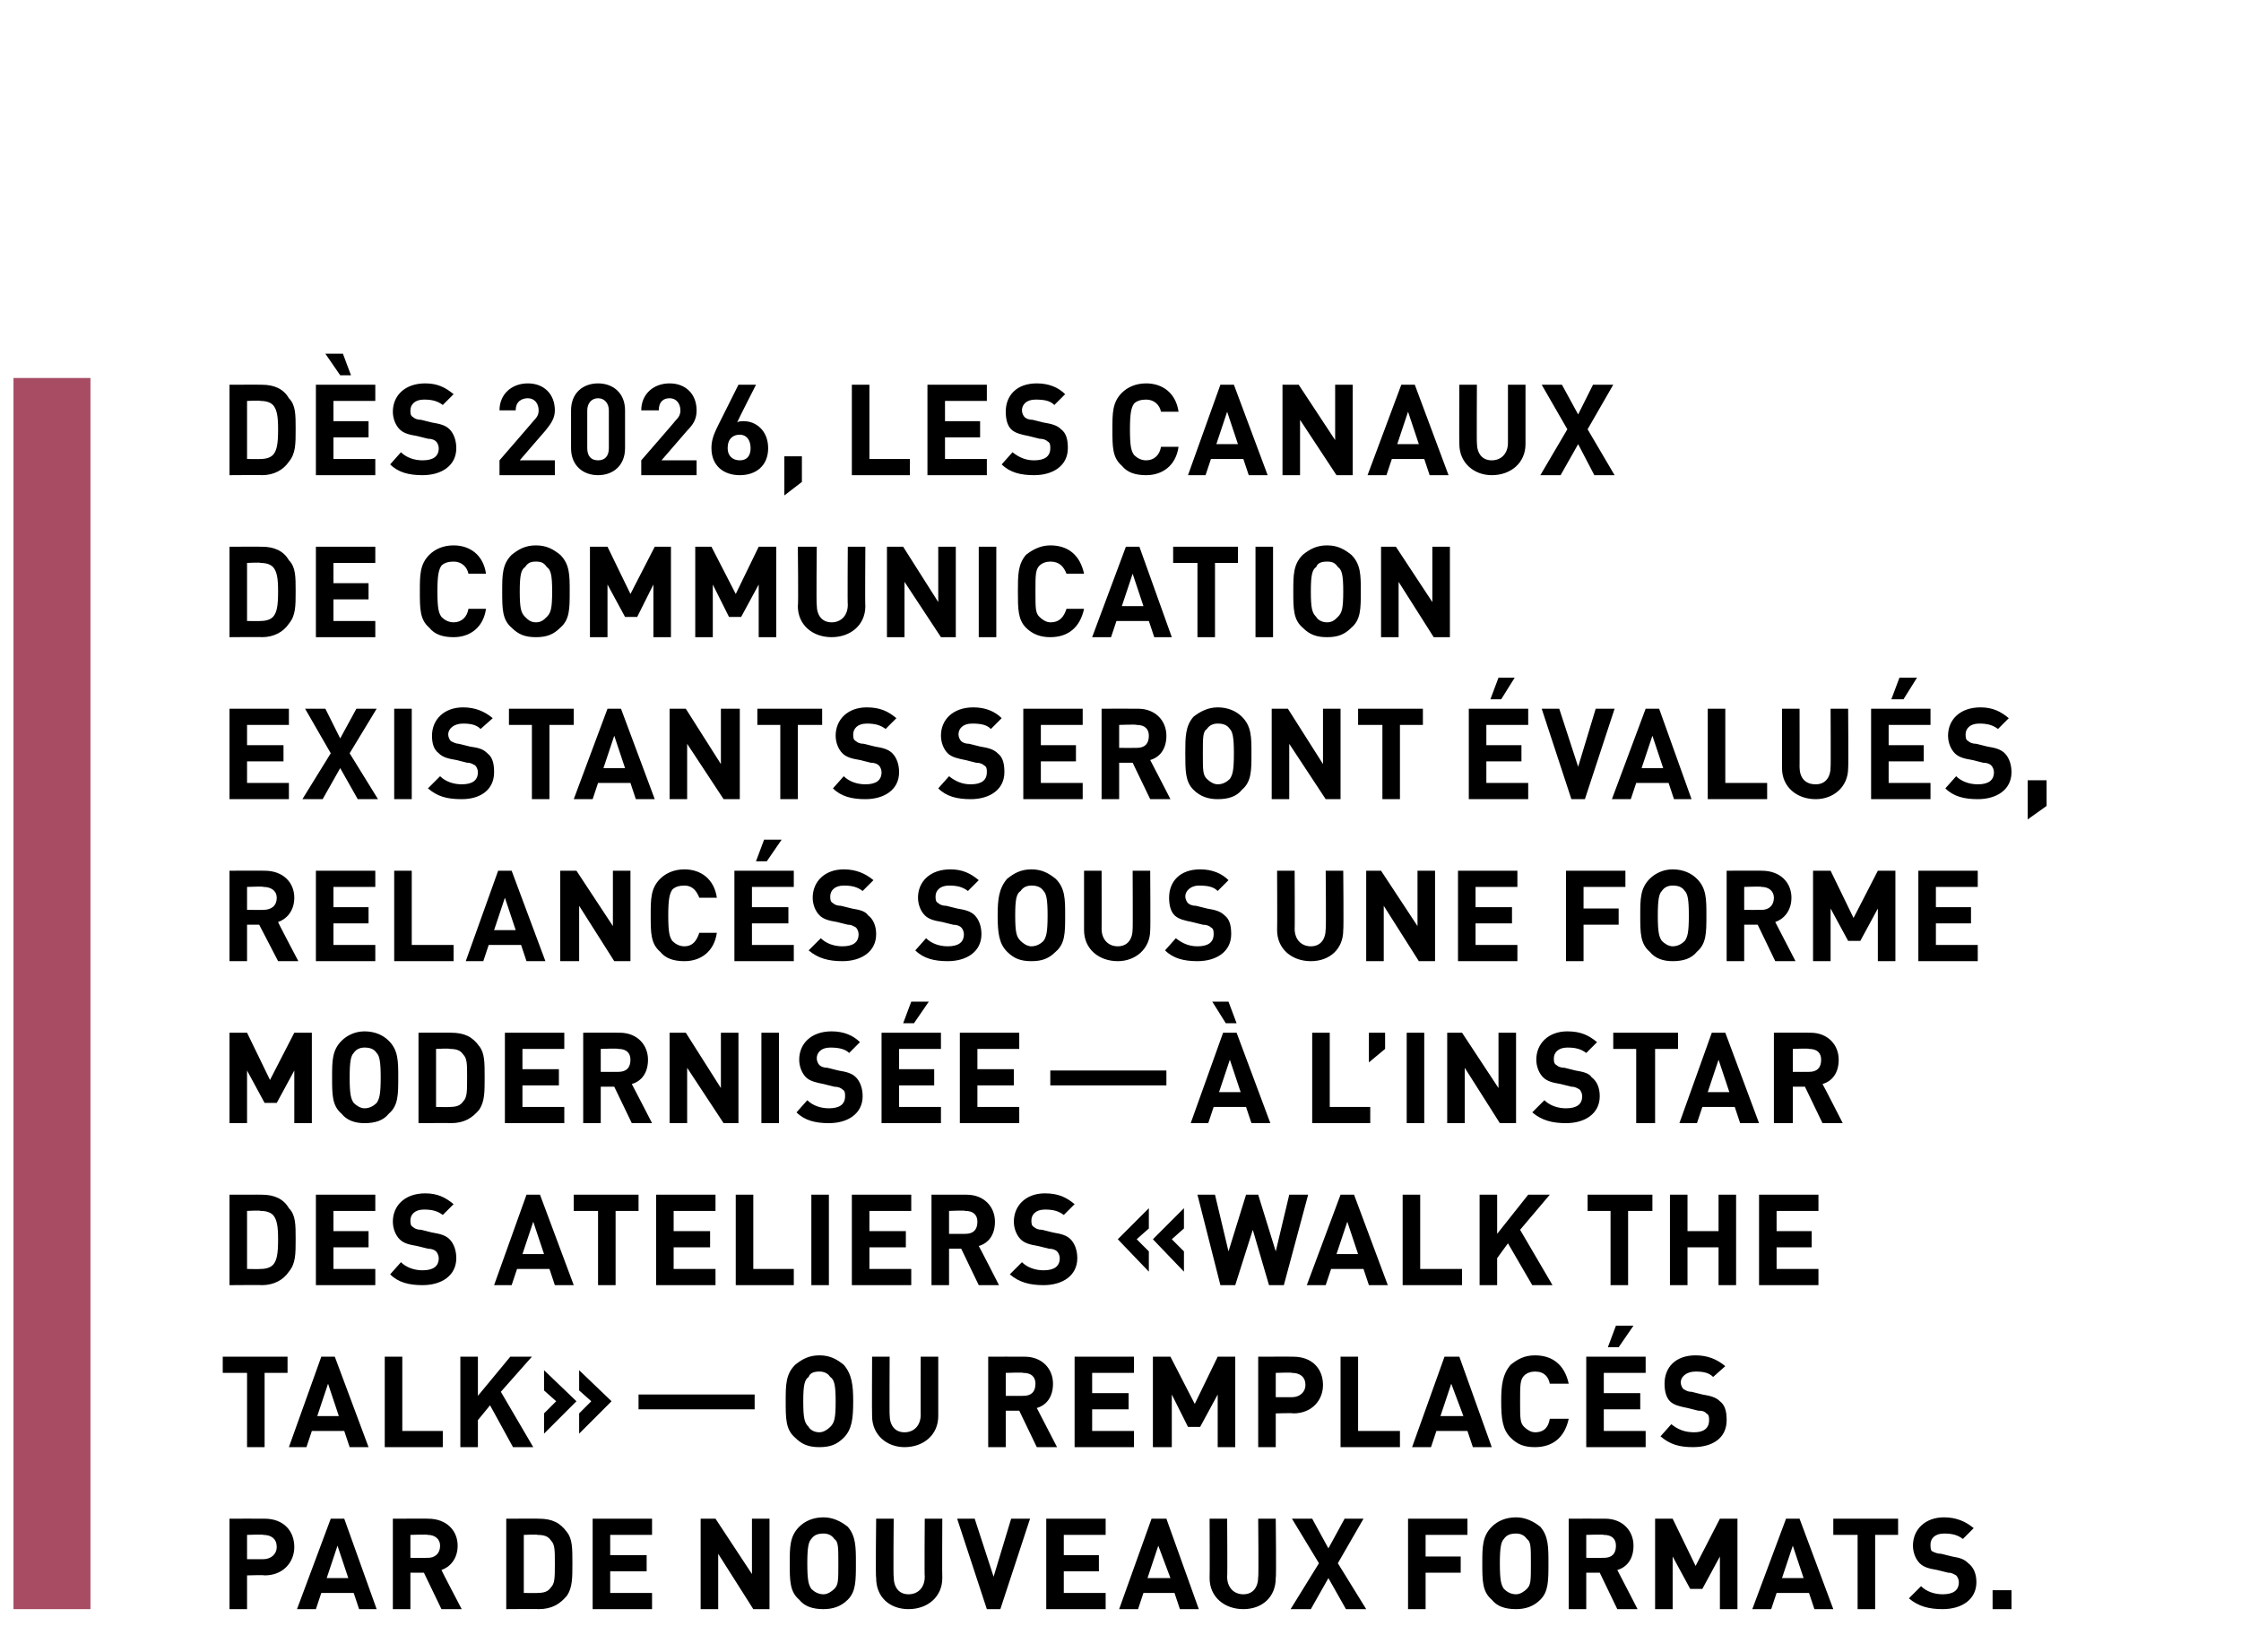 <?xml version="1.0" standalone="no"?>
<!DOCTYPE svg PUBLIC "-//W3C//DTD SVG 1.1//EN" "http://www.w3.org/Graphics/SVG/1.1/DTD/svg11.dtd">
<svg xmlns="http://www.w3.org/2000/svg" version="1.1" width="166px" height="122.4px" viewBox="-2 -28 166 122.4" style="left:-2px;top:-28px">
  <desc>,,D S 2026, LES CANAUX DE COMMUNICATION EXISTANTS SERONT VALU S, RELANC S SOUS UNE FORME MODERNIS E — L’INSTAR DES...</desc>
  <defs/>
  <g class="svg-tables">
    <g class="svg-table-background">
      <rect x="-1" y="0" width="5.7" height="91.2" class="svg-cell-fill" style="fill:#a74c63;"/>
    </g>
  </g>
  <g id="Polygon10703">
    <path d="M 17.6 84.5 C 19 84.5 19.8 85.4 19.8 86.6 C 19.8 87.7 19 88.7 17.6 88.7 C 17.59 88.66 16.3 88.7 16.3 88.7 L 16.3 91.2 L 15 91.2 L 15 84.5 C 15 84.5 17.59 84.49 17.6 84.5 Z M 16.3 85.7 L 16.3 87.5 C 16.3 87.5 17.53 87.5 17.5 87.5 C 18.1 87.5 18.5 87.1 18.5 86.6 C 18.5 86 18.1 85.7 17.5 85.7 C 17.53 85.65 16.3 85.7 16.3 85.7 Z M 25.9 91.2 L 24.6 91.2 L 24.2 90 L 21.8 90 L 21.4 91.2 L 20 91.2 L 22.5 84.5 L 23.5 84.5 L 25.9 91.2 Z M 22.2 88.9 L 23.8 88.9 L 23 86.5 L 22.2 88.9 Z M 29.7 84.5 C 31.1 84.5 31.9 85.4 31.9 86.5 C 31.9 87.5 31.3 88.1 30.7 88.3 C 30.68 88.3 32.2 91.2 32.2 91.2 L 30.7 91.2 L 29.4 88.5 L 28.4 88.5 L 28.4 91.2 L 27.1 91.2 L 27.1 84.5 C 27.1 84.5 29.73 84.49 29.7 84.5 Z M 28.4 85.7 L 28.4 87.4 C 28.4 87.4 29.65 87.41 29.7 87.4 C 30.2 87.4 30.6 87.1 30.6 86.5 C 30.6 86 30.2 85.7 29.7 85.7 C 29.65 85.65 28.4 85.7 28.4 85.7 Z M 37.9 84.5 C 38.9 84.5 39.5 84.8 40 85.5 C 40.4 86 40.4 86.7 40.4 87.8 C 40.4 88.9 40.4 89.6 40 90.2 C 39.5 90.8 38.9 91.2 37.9 91.2 C 37.94 91.18 35.5 91.2 35.5 91.2 L 35.5 84.5 C 35.5 84.5 37.94 84.49 37.9 84.5 Z M 36.8 85.7 L 36.8 90 C 36.8 90 37.83 90.02 37.8 90 C 38.3 90 38.6 89.9 38.8 89.6 C 39.1 89.3 39.1 88.9 39.1 87.8 C 39.1 86.8 39.1 86.4 38.8 86.1 C 38.6 85.8 38.3 85.7 37.8 85.7 C 37.83 85.65 36.8 85.7 36.8 85.7 Z M 46.3 85.7 L 43.2 85.7 L 43.2 87.2 L 45.9 87.2 L 45.9 88.4 L 43.2 88.4 L 43.2 90 L 46.3 90 L 46.3 91.2 L 41.9 91.2 L 41.9 84.5 L 46.3 84.5 L 46.3 85.7 Z M 55 91.2 L 53.8 91.2 L 51.2 87.1 L 51.2 91.2 L 49.9 91.2 L 49.9 84.5 L 51 84.5 L 53.7 88.6 L 53.7 84.5 L 55 84.5 L 55 91.2 Z M 60.8 85.1 C 61.4 85.8 61.4 86.6 61.4 87.8 C 61.4 89.1 61.4 89.9 60.8 90.5 C 60.3 91 59.7 91.2 59 91.2 C 58.2 91.2 57.6 91 57.2 90.5 C 56.5 89.9 56.5 89.1 56.5 87.8 C 56.5 86.6 56.5 85.8 57.2 85.1 C 57.6 84.7 58.2 84.4 59 84.4 C 59.7 84.4 60.3 84.7 60.8 85.1 Z M 58.1 86 C 57.9 86.2 57.8 86.6 57.8 87.8 C 57.8 89.1 57.9 89.4 58.1 89.7 C 58.3 89.9 58.6 90.1 59 90.1 C 59.3 90.1 59.6 89.9 59.8 89.7 C 60.1 89.4 60.1 89.1 60.1 87.8 C 60.1 86.6 60.1 86.2 59.8 86 C 59.6 85.7 59.3 85.6 59 85.6 C 58.6 85.6 58.3 85.7 58.1 86 Z M 67.8 88.9 C 67.8 90.3 66.7 91.2 65.3 91.2 C 63.9 91.2 62.9 90.3 62.9 88.9 C 62.85 88.89 62.9 84.5 62.9 84.5 L 64.2 84.5 C 64.2 84.5 64.16 88.84 64.2 88.8 C 64.2 89.6 64.6 90.1 65.3 90.1 C 66 90.1 66.5 89.6 66.5 88.8 C 66.47 88.84 66.5 84.5 66.5 84.5 L 67.8 84.5 C 67.8 84.5 67.78 88.89 67.8 88.9 Z M 72.1 91.2 L 71.1 91.2 L 68.9 84.5 L 70.2 84.5 L 71.6 88.8 L 72.9 84.5 L 74.3 84.5 L 72.1 91.2 Z M 79.9 85.7 L 76.8 85.7 L 76.8 87.2 L 79.4 87.2 L 79.4 88.4 L 76.8 88.4 L 76.8 90 L 79.9 90 L 79.9 91.2 L 75.5 91.2 L 75.5 84.5 L 79.9 84.5 L 79.9 85.7 Z M 86.8 91.2 L 85.4 91.2 L 85 90 L 82.7 90 L 82.3 91.2 L 80.9 91.2 L 83.3 84.5 L 84.4 84.5 L 86.8 91.2 Z M 83 88.9 L 84.7 88.9 L 83.8 86.5 L 83 88.9 Z M 92.5 88.9 C 92.5 90.3 91.5 91.2 90.1 91.2 C 88.7 91.2 87.6 90.3 87.6 88.9 C 87.62 88.89 87.6 84.5 87.6 84.5 L 88.9 84.5 C 88.9 84.5 88.93 88.84 88.9 88.8 C 88.9 89.6 89.4 90.1 90.1 90.1 C 90.8 90.1 91.2 89.6 91.2 88.8 C 91.24 88.84 91.2 84.5 91.2 84.5 L 92.5 84.5 C 92.5 84.5 92.55 88.89 92.5 88.9 Z M 97.1 87.8 L 99.2 91.2 L 97.7 91.2 L 96.4 88.9 L 95.1 91.2 L 93.6 91.2 L 95.7 87.8 L 93.7 84.5 L 95.2 84.5 L 96.4 86.7 L 97.6 84.5 L 99 84.5 L 97.1 87.8 Z M 106.7 85.7 L 103.6 85.7 L 103.6 87.3 L 106.2 87.3 L 106.2 88.5 L 103.6 88.5 L 103.6 91.2 L 102.3 91.2 L 102.3 84.5 L 106.7 84.5 L 106.7 85.7 Z M 112.1 85.1 C 112.7 85.8 112.7 86.6 112.7 87.8 C 112.7 89.1 112.7 89.9 112.1 90.5 C 111.6 91 111 91.2 110.3 91.2 C 109.5 91.2 108.9 91 108.5 90.5 C 107.8 89.9 107.8 89.1 107.8 87.8 C 107.8 86.6 107.8 85.8 108.5 85.1 C 108.9 84.7 109.5 84.4 110.3 84.4 C 111 84.4 111.6 84.7 112.1 85.1 Z M 109.4 86 C 109.2 86.2 109.1 86.6 109.1 87.8 C 109.1 89.1 109.2 89.4 109.4 89.7 C 109.6 89.9 109.9 90.1 110.3 90.1 C 110.6 90.1 110.9 89.9 111.1 89.7 C 111.4 89.4 111.4 89.1 111.4 87.8 C 111.4 86.6 111.4 86.2 111.1 86 C 110.9 85.7 110.6 85.6 110.3 85.6 C 109.9 85.6 109.6 85.7 109.4 86 Z M 116.9 84.5 C 118.2 84.5 119 85.4 119 86.5 C 119 87.5 118.5 88.1 117.8 88.3 C 117.81 88.3 119.3 91.2 119.3 91.2 L 117.8 91.2 L 116.5 88.5 L 115.5 88.5 L 115.5 91.2 L 114.2 91.2 L 114.2 84.5 C 114.2 84.5 116.86 84.49 116.9 84.5 Z M 115.5 85.7 L 115.5 87.4 C 115.5 87.4 116.79 87.41 116.8 87.4 C 117.4 87.4 117.7 87.1 117.7 86.5 C 117.7 86 117.4 85.7 116.8 85.7 C 116.79 85.65 115.5 85.7 115.5 85.7 Z M 126.7 91.2 L 125.4 91.2 L 125.4 87.3 L 124.1 89.7 L 123.2 89.7 L 121.9 87.3 L 121.9 91.2 L 120.6 91.2 L 120.6 84.5 L 121.9 84.5 L 123.6 88 L 125.4 84.5 L 126.7 84.5 L 126.7 91.2 Z M 133.8 91.2 L 132.4 91.2 L 132 90 L 129.6 90 L 129.2 91.2 L 127.8 91.2 L 130.3 84.5 L 131.3 84.5 L 133.8 91.2 Z M 130 88.9 L 131.6 88.9 L 130.8 86.5 L 130 88.9 Z M 138.6 85.7 L 136.9 85.7 L 136.9 91.2 L 135.6 91.2 L 135.6 85.7 L 133.8 85.7 L 133.8 84.5 L 138.6 84.5 L 138.6 85.7 Z M 144.2 85.2 C 144.2 85.2 143.4 86 143.4 86 C 143 85.7 142.6 85.6 142 85.6 C 141.3 85.6 141 86 141 86.4 C 141 86.6 141 86.8 141.1 86.9 C 141.3 87 141.5 87.1 141.8 87.1 C 141.8 87.1 142.6 87.3 142.6 87.3 C 143.2 87.4 143.5 87.5 143.8 87.8 C 144.2 88.1 144.4 88.6 144.4 89.2 C 144.4 90.5 143.3 91.2 141.9 91.2 C 140.9 91.2 140.1 91 139.4 90.4 C 139.4 90.4 140.3 89.5 140.3 89.5 C 140.7 89.9 141.3 90.1 141.9 90.1 C 142.7 90.1 143.1 89.8 143.1 89.2 C 143.1 89 143 88.8 142.9 88.7 C 142.7 88.6 142.6 88.5 142.3 88.5 C 142.3 88.5 141.5 88.3 141.5 88.3 C 140.9 88.2 140.5 88.1 140.2 87.8 C 139.9 87.5 139.7 87 139.7 86.5 C 139.7 85.3 140.6 84.4 142 84.4 C 142.9 84.4 143.6 84.7 144.2 85.2 Z M 147 91.2 L 145.6 91.2 L 145.6 89.8 L 147 89.8 L 147 91.2 Z " stroke="none" fill="#000"/>
  </g>
  <g id="Polygon10702">
    <path d="M 19.3 73.7 L 17.6 73.7 L 17.6 79.2 L 16.3 79.2 L 16.3 73.7 L 14.5 73.7 L 14.5 72.5 L 19.3 72.5 L 19.3 73.7 Z M 25.3 79.2 L 23.9 79.2 L 23.5 78 L 21.1 78 L 20.7 79.2 L 19.4 79.2 L 21.8 72.5 L 22.8 72.5 L 25.3 79.2 Z M 21.5 76.9 L 23.1 76.9 L 22.3 74.5 L 21.5 76.9 Z M 27.8 78 L 30.8 78 L 30.8 79.2 L 26.5 79.2 L 26.5 72.5 L 27.8 72.5 L 27.8 78 Z M 35.1 75.1 L 37.5 79.2 L 36 79.2 L 34.3 76.1 L 33.4 77.2 L 33.4 79.2 L 32.1 79.2 L 32.1 72.5 L 33.4 72.5 L 33.4 75.4 L 35.8 72.5 L 37.4 72.5 L 35.1 75.1 Z M 43.3 75.8 L 40.9 78.2 L 40.9 76.7 L 41.8 75.8 L 40.9 75 L 40.9 73.5 L 43.3 75.8 Z M 40.7 75.8 L 38.3 78.2 L 38.3 76.7 L 39.2 75.8 L 38.3 75 L 38.3 73.5 L 40.7 75.8 Z M 53.9 76.4 L 45.3 76.4 L 45.3 75.3 L 53.9 75.3 L 53.9 76.4 Z M 60.5 73.1 C 61.1 73.8 61.2 74.6 61.2 75.8 C 61.2 77.1 61.1 77.9 60.5 78.5 C 60 79 59.5 79.2 58.7 79.2 C 57.9 79.2 57.4 79 56.9 78.5 C 56.2 77.9 56.2 77.1 56.2 75.8 C 56.2 74.6 56.2 73.8 56.9 73.1 C 57.4 72.7 57.9 72.4 58.7 72.4 C 59.5 72.4 60 72.7 60.5 73.1 Z M 57.9 74 C 57.6 74.2 57.5 74.6 57.5 75.8 C 57.5 77.1 57.6 77.4 57.9 77.7 C 58 77.9 58.3 78.1 58.7 78.1 C 59 78.1 59.3 77.9 59.5 77.7 C 59.8 77.4 59.9 77.1 59.9 75.8 C 59.9 74.6 59.8 74.2 59.5 74 C 59.3 73.7 59 73.6 58.7 73.6 C 58.3 73.6 58 73.7 57.9 74 Z M 67.5 76.9 C 67.5 78.3 66.4 79.2 65 79.2 C 63.7 79.2 62.6 78.3 62.6 76.9 C 62.58 76.89 62.6 72.5 62.6 72.5 L 63.9 72.5 C 63.9 72.5 63.88 76.84 63.9 76.8 C 63.9 77.6 64.3 78.1 65 78.1 C 65.7 78.1 66.2 77.6 66.2 76.8 C 66.19 76.84 66.2 72.5 66.2 72.5 L 67.5 72.5 C 67.5 72.5 67.5 76.89 67.5 76.9 Z M 73.9 72.5 C 75.2 72.5 76 73.4 76 74.5 C 76 75.5 75.5 76.1 74.8 76.3 C 74.8 76.3 76.3 79.2 76.3 79.2 L 74.8 79.2 L 73.5 76.5 L 72.5 76.5 L 72.5 79.2 L 71.2 79.2 L 71.2 72.5 C 71.2 72.5 73.85 72.49 73.9 72.5 Z M 72.5 73.7 L 72.5 75.4 C 72.5 75.4 73.78 75.41 73.8 75.4 C 74.4 75.4 74.7 75.1 74.7 74.5 C 74.7 74 74.4 73.7 73.8 73.7 C 73.78 73.65 72.5 73.7 72.5 73.7 Z M 82 73.7 L 78.9 73.7 L 78.9 75.2 L 81.6 75.2 L 81.6 76.4 L 78.9 76.4 L 78.9 78 L 82 78 L 82 79.2 L 77.6 79.2 L 77.6 72.5 L 82 72.5 L 82 73.7 Z M 89.5 79.2 L 88.2 79.2 L 88.2 75.3 L 86.9 77.7 L 86 77.7 L 84.8 75.3 L 84.8 79.2 L 83.4 79.2 L 83.4 72.5 L 84.7 72.5 L 86.5 76 L 88.2 72.5 L 89.5 72.5 L 89.5 79.2 Z M 93.8 72.5 C 95.2 72.5 96 73.4 96 74.6 C 96 75.7 95.2 76.7 93.8 76.7 C 93.81 76.66 92.5 76.7 92.5 76.7 L 92.5 79.2 L 91.2 79.2 L 91.2 72.5 C 91.2 72.5 93.81 72.49 93.8 72.5 Z M 92.5 73.7 L 92.5 75.5 C 92.5 75.5 93.75 75.5 93.7 75.5 C 94.3 75.5 94.7 75.1 94.7 74.6 C 94.7 74 94.3 73.7 93.7 73.7 C 93.75 73.65 92.5 73.7 92.5 73.7 Z M 98.6 78 L 101.7 78 L 101.7 79.2 L 97.3 79.2 L 97.3 72.5 L 98.6 72.5 L 98.6 78 Z M 108.5 79.2 L 107.1 79.2 L 106.7 78 L 104.4 78 L 104 79.2 L 102.6 79.2 L 105 72.5 L 106.1 72.5 L 108.5 79.2 Z M 104.7 76.9 L 106.4 76.9 L 105.5 74.5 L 104.7 76.9 Z M 114.2 74.5 C 114.2 74.5 112.8 74.5 112.8 74.5 C 112.7 74 112.4 73.6 111.7 73.6 C 111.4 73.6 111.1 73.7 110.9 73.9 C 110.6 74.2 110.6 74.6 110.6 75.8 C 110.6 77.1 110.6 77.4 110.9 77.7 C 111.1 77.9 111.4 78.1 111.7 78.1 C 112.4 78.1 112.7 77.7 112.8 77.1 C 112.8 77.1 114.2 77.1 114.2 77.1 C 113.9 78.5 113 79.2 111.7 79.2 C 110.9 79.2 110.4 79 109.9 78.5 C 109.3 77.9 109.2 77.1 109.2 75.8 C 109.2 74.6 109.3 73.8 109.9 73.1 C 110.4 72.7 110.9 72.4 111.7 72.4 C 113 72.4 113.9 73.1 114.2 74.5 Z M 119.9 73.7 L 116.8 73.7 L 116.8 75.2 L 119.5 75.2 L 119.5 76.4 L 116.8 76.4 L 116.8 78 L 119.9 78 L 119.9 79.2 L 115.5 79.2 L 115.5 72.5 L 119.9 72.5 L 119.9 73.7 Z M 117.9 71.8 L 117.1 71.8 L 117.7 70.2 L 119 70.2 L 117.9 71.8 Z M 125.8 73.2 C 125.8 73.2 124.9 74 124.9 74 C 124.6 73.7 124.2 73.6 123.6 73.6 C 122.9 73.6 122.5 74 122.5 74.4 C 122.5 74.6 122.6 74.8 122.7 74.9 C 122.9 75 123 75.1 123.3 75.1 C 123.3 75.1 124.1 75.3 124.1 75.3 C 124.7 75.4 125.1 75.5 125.4 75.8 C 125.8 76.1 125.9 76.6 125.9 77.2 C 125.9 78.5 124.9 79.2 123.4 79.2 C 122.4 79.2 121.7 79 121 78.4 C 121 78.4 121.8 77.5 121.8 77.5 C 122.3 77.9 122.8 78.1 123.5 78.1 C 124.2 78.1 124.6 77.8 124.6 77.2 C 124.6 77 124.6 76.8 124.4 76.7 C 124.3 76.6 124.2 76.5 123.8 76.5 C 123.8 76.5 123 76.3 123 76.3 C 122.5 76.2 122 76.1 121.7 75.8 C 121.4 75.5 121.3 75 121.3 74.5 C 121.3 73.3 122.1 72.4 123.6 72.4 C 124.5 72.4 125.2 72.7 125.8 73.2 Z " stroke="none" fill="#000"/>
  </g>
  <g id="Polygon10701">
    <path d="M 17.4 60.5 C 18.3 60.5 19 60.8 19.4 61.5 C 19.9 62 19.9 62.7 19.9 63.8 C 19.9 64.9 19.9 65.6 19.4 66.2 C 19 66.8 18.3 67.2 17.4 67.2 C 17.42 67.18 15 67.2 15 67.2 L 15 60.5 C 15 60.5 17.42 60.49 17.4 60.5 Z M 16.3 61.7 L 16.3 66 C 16.3 66 17.3 66.02 17.3 66 C 17.7 66 18.1 65.9 18.3 65.6 C 18.5 65.3 18.6 64.9 18.6 63.8 C 18.6 62.8 18.5 62.4 18.3 62.1 C 18.1 61.8 17.7 61.7 17.3 61.7 C 17.3 61.65 16.3 61.7 16.3 61.7 Z M 25.8 61.7 L 22.7 61.7 L 22.7 63.2 L 25.3 63.2 L 25.3 64.4 L 22.7 64.4 L 22.7 66 L 25.8 66 L 25.8 67.2 L 21.4 67.2 L 21.4 60.5 L 25.8 60.5 L 25.8 61.7 Z M 31.6 61.2 C 31.6 61.2 30.8 62 30.8 62 C 30.4 61.7 30 61.6 29.4 61.6 C 28.7 61.6 28.4 62 28.4 62.4 C 28.4 62.6 28.4 62.8 28.6 62.9 C 28.7 63 28.9 63.1 29.2 63.1 C 29.2 63.1 30 63.3 30 63.3 C 30.6 63.4 31 63.5 31.3 63.8 C 31.6 64.1 31.8 64.6 31.8 65.2 C 31.8 66.5 30.7 67.2 29.3 67.2 C 28.3 67.2 27.5 67 26.9 66.4 C 26.9 66.4 27.7 65.5 27.7 65.5 C 28.1 65.9 28.7 66.1 29.3 66.1 C 30.1 66.1 30.5 65.8 30.5 65.2 C 30.5 65 30.4 64.8 30.3 64.7 C 30.2 64.6 30 64.5 29.7 64.5 C 29.7 64.5 28.9 64.3 28.9 64.3 C 28.3 64.2 27.9 64.1 27.6 63.8 C 27.3 63.5 27.1 63 27.1 62.5 C 27.1 61.3 28 60.4 29.5 60.4 C 30.4 60.4 31 60.7 31.6 61.2 Z M 40.5 67.2 L 39.1 67.2 L 38.7 66 L 36.3 66 L 35.9 67.2 L 34.6 67.2 L 37 60.5 L 38 60.5 L 40.5 67.2 Z M 36.7 64.9 L 38.3 64.9 L 37.5 62.5 L 36.7 64.9 Z M 45.3 61.7 L 43.6 61.7 L 43.6 67.2 L 42.3 67.2 L 42.3 61.7 L 40.5 61.7 L 40.5 60.5 L 45.3 60.5 L 45.3 61.7 Z M 51 61.7 L 47.9 61.7 L 47.9 63.2 L 50.6 63.2 L 50.6 64.4 L 47.9 64.4 L 47.9 66 L 51 66 L 51 67.2 L 46.6 67.2 L 46.6 60.5 L 51 60.5 L 51 61.7 Z M 53.8 66 L 56.8 66 L 56.8 67.2 L 52.5 67.2 L 52.5 60.5 L 53.8 60.5 L 53.8 66 Z M 59.4 67.2 L 58.1 67.2 L 58.1 60.5 L 59.4 60.5 L 59.4 67.2 Z M 65.5 61.7 L 62.4 61.7 L 62.4 63.2 L 65.1 63.2 L 65.1 64.4 L 62.4 64.4 L 62.4 66 L 65.5 66 L 65.5 67.2 L 61.1 67.2 L 61.1 60.5 L 65.5 60.5 L 65.5 61.7 Z M 69.6 60.5 C 70.9 60.5 71.7 61.4 71.7 62.5 C 71.7 63.5 71.2 64.1 70.5 64.3 C 70.52 64.3 72 67.2 72 67.2 L 70.5 67.2 L 69.2 64.5 L 68.3 64.5 L 68.3 67.2 L 67 67.2 L 67 60.5 C 67 60.5 69.57 60.49 69.6 60.5 Z M 68.3 61.7 L 68.3 63.4 C 68.3 63.4 69.5 63.41 69.5 63.4 C 70.1 63.4 70.4 63.1 70.4 62.5 C 70.4 62 70.1 61.7 69.5 61.7 C 69.5 61.65 68.3 61.7 68.3 61.7 Z M 77.6 61.2 C 77.6 61.2 76.8 62 76.8 62 C 76.4 61.7 76 61.6 75.4 61.6 C 74.7 61.6 74.4 62 74.4 62.4 C 74.4 62.6 74.4 62.8 74.6 62.9 C 74.7 63 74.9 63.1 75.2 63.1 C 75.2 63.1 76 63.3 76 63.3 C 76.6 63.4 77 63.5 77.3 63.8 C 77.6 64.1 77.8 64.6 77.8 65.2 C 77.8 66.5 76.7 67.2 75.3 67.2 C 74.3 67.2 73.5 67 72.8 66.4 C 72.8 66.4 73.7 65.5 73.7 65.5 C 74.1 65.9 74.7 66.1 75.3 66.1 C 76.1 66.1 76.5 65.8 76.5 65.2 C 76.5 65 76.4 64.8 76.3 64.7 C 76.2 64.6 76 64.5 75.7 64.5 C 75.7 64.5 74.9 64.3 74.9 64.3 C 74.3 64.2 73.9 64.1 73.6 63.8 C 73.3 63.5 73.1 63 73.1 62.5 C 73.1 61.3 74 60.4 75.4 60.4 C 76.4 60.4 77 60.7 77.6 61.2 Z M 83.1 63 L 82.2 63.8 L 83.1 64.7 L 83.1 66.2 L 80.8 63.8 L 83.1 61.5 L 83.1 63 Z M 85.7 63 L 84.8 63.8 L 85.7 64.7 L 85.7 66.2 L 83.4 63.8 L 85.7 61.5 L 85.7 63 Z M 93.1 67.2 L 92 67.2 L 90.8 63.1 L 89.5 67.2 L 88.4 67.2 L 86.7 60.5 L 88 60.5 L 89 64.7 L 90.3 60.5 L 91.2 60.5 L 92.5 64.7 L 93.5 60.5 L 94.9 60.5 L 93.1 67.2 Z M 100.8 67.2 L 99.4 67.2 L 99 66 L 96.6 66 L 96.2 67.2 L 94.8 67.2 L 97.3 60.5 L 98.3 60.5 L 100.8 67.2 Z M 97 64.9 L 98.6 64.9 L 97.8 62.5 L 97 64.9 Z M 103.2 66 L 106.3 66 L 106.3 67.2 L 101.9 67.2 L 101.9 60.5 L 103.2 60.5 L 103.2 66 Z M 110.6 63.1 L 113 67.2 L 111.5 67.2 L 109.7 64.1 L 108.9 65.2 L 108.9 67.2 L 107.6 67.2 L 107.6 60.5 L 108.9 60.5 L 108.9 63.4 L 111.2 60.5 L 112.8 60.5 L 110.6 63.1 Z M 120.4 61.7 L 118.6 61.7 L 118.6 67.2 L 117.3 67.2 L 117.3 61.7 L 115.6 61.7 L 115.6 60.5 L 120.4 60.5 L 120.4 61.7 Z M 126.6 67.2 L 125.3 67.2 L 125.3 64.4 L 123 64.4 L 123 67.2 L 121.7 67.2 L 121.7 60.5 L 123 60.5 L 123 63.2 L 125.3 63.2 L 125.3 60.5 L 126.6 60.5 L 126.6 67.2 Z M 132.7 61.7 L 129.6 61.7 L 129.6 63.2 L 132.2 63.2 L 132.2 64.4 L 129.6 64.4 L 129.6 66 L 132.7 66 L 132.7 67.2 L 128.3 67.2 L 128.3 60.5 L 132.7 60.5 L 132.7 61.7 Z " stroke="none" fill="#000"/>
  </g>
  <g id="Polygon10700">
    <path d="M 21.1 55.2 L 19.8 55.2 L 19.8 51.3 L 18.5 53.7 L 17.6 53.7 L 16.3 51.3 L 16.3 55.2 L 15 55.2 L 15 48.5 L 16.3 48.5 L 18 52 L 19.8 48.5 L 21.1 48.5 L 21.1 55.2 Z M 26.8 49.1 C 27.5 49.8 27.5 50.6 27.5 51.8 C 27.5 53.1 27.5 53.9 26.8 54.5 C 26.4 55 25.8 55.2 25 55.2 C 24.3 55.2 23.7 55 23.3 54.5 C 22.6 53.9 22.6 53.1 22.6 51.8 C 22.6 50.6 22.6 49.8 23.3 49.1 C 23.7 48.7 24.3 48.4 25 48.4 C 25.8 48.4 26.4 48.7 26.8 49.1 Z M 24.2 50 C 24 50.2 23.9 50.6 23.9 51.8 C 23.9 53.1 24 53.4 24.2 53.7 C 24.4 53.9 24.7 54.1 25 54.1 C 25.4 54.1 25.7 53.9 25.9 53.7 C 26.1 53.4 26.2 53.1 26.2 51.8 C 26.2 50.6 26.1 50.2 25.9 50 C 25.7 49.7 25.4 49.6 25 49.6 C 24.7 49.6 24.4 49.7 24.2 50 Z M 31.4 48.5 C 32.4 48.5 33 48.8 33.5 49.5 C 33.9 50 33.9 50.7 33.9 51.8 C 33.9 52.9 33.9 53.6 33.5 54.2 C 33 54.8 32.4 55.2 31.4 55.2 C 31.44 55.18 29 55.2 29 55.2 L 29 48.5 C 29 48.5 31.44 48.49 31.4 48.5 Z M 30.3 49.7 L 30.3 54 C 30.3 54 31.33 54.02 31.3 54 C 31.8 54 32.1 53.9 32.3 53.6 C 32.6 53.3 32.6 52.9 32.6 51.8 C 32.6 50.8 32.6 50.4 32.3 50.1 C 32.1 49.8 31.8 49.7 31.3 49.7 C 31.33 49.65 30.3 49.7 30.3 49.7 Z M 39.8 49.7 L 36.7 49.7 L 36.7 51.2 L 39.4 51.2 L 39.4 52.4 L 36.7 52.4 L 36.7 54 L 39.8 54 L 39.8 55.2 L 35.4 55.2 L 35.4 48.5 L 39.8 48.5 L 39.8 49.7 Z M 43.9 48.5 C 45.2 48.5 46 49.4 46 50.5 C 46 51.5 45.5 52.1 44.8 52.3 C 44.81 52.3 46.3 55.2 46.3 55.2 L 44.8 55.2 L 43.5 52.5 L 42.5 52.5 L 42.5 55.2 L 41.2 55.2 L 41.2 48.5 C 41.2 48.5 43.86 48.49 43.9 48.5 Z M 42.5 49.7 L 42.5 51.4 C 42.5 51.4 43.79 51.41 43.8 51.4 C 44.4 51.4 44.7 51.1 44.7 50.5 C 44.7 50 44.4 49.7 43.8 49.7 C 43.79 49.65 42.5 49.7 42.5 49.7 Z M 52.7 55.2 L 51.6 55.2 L 48.9 51.1 L 48.9 55.2 L 47.6 55.2 L 47.6 48.5 L 48.8 48.5 L 51.4 52.6 L 51.4 48.5 L 52.7 48.5 L 52.7 55.2 Z M 55.7 55.2 L 54.4 55.2 L 54.4 48.5 L 55.7 48.5 L 55.7 55.2 Z M 61.7 49.2 C 61.7 49.2 60.9 50 60.9 50 C 60.6 49.7 60.1 49.6 59.5 49.6 C 58.8 49.6 58.5 50 58.5 50.4 C 58.5 50.6 58.6 50.8 58.7 50.9 C 58.8 51 59 51.1 59.3 51.1 C 59.3 51.1 60.1 51.3 60.1 51.3 C 60.7 51.4 61.1 51.5 61.4 51.8 C 61.7 52.1 61.9 52.6 61.9 53.2 C 61.9 54.5 60.8 55.2 59.4 55.2 C 58.4 55.2 57.6 55 57 54.4 C 57 54.4 57.8 53.5 57.8 53.5 C 58.2 53.9 58.8 54.1 59.4 54.1 C 60.2 54.1 60.6 53.8 60.6 53.2 C 60.6 53 60.6 52.8 60.4 52.7 C 60.3 52.6 60.1 52.5 59.8 52.5 C 59.8 52.5 59 52.3 59 52.3 C 58.5 52.2 58 52.1 57.7 51.8 C 57.4 51.5 57.2 51 57.2 50.5 C 57.2 49.3 58.1 48.4 59.6 48.4 C 60.5 48.4 61.2 48.7 61.7 49.2 Z M 67.7 49.7 L 64.6 49.7 L 64.6 51.2 L 67.2 51.2 L 67.2 52.4 L 64.6 52.4 L 64.6 54 L 67.7 54 L 67.7 55.2 L 63.3 55.2 L 63.3 48.5 L 67.7 48.5 L 67.7 49.7 Z M 65.7 47.8 L 64.9 47.8 L 65.5 46.2 L 66.8 46.2 L 65.7 47.8 Z M 73.5 49.7 L 70.4 49.7 L 70.4 51.2 L 73.1 51.2 L 73.1 52.4 L 70.4 52.4 L 70.4 54 L 73.5 54 L 73.5 55.2 L 69.1 55.2 L 69.1 48.5 L 73.5 48.5 L 73.5 49.7 Z M 84.4 52.4 L 75.8 52.4 L 75.8 51.3 L 84.4 51.3 L 84.4 52.4 Z M 92.1 55.2 L 90.7 55.2 L 90.3 54 L 87.9 54 L 87.5 55.2 L 86.2 55.2 L 88.6 48.5 L 89.6 48.5 L 92.1 55.2 Z M 88.3 52.9 L 89.9 52.9 L 89.1 50.5 L 88.3 52.9 Z M 89.6 47.8 L 88.8 47.8 L 87.8 46.2 L 89 46.2 L 89.6 47.8 Z M 96.5 54 L 99.5 54 L 99.5 55.2 L 95.2 55.2 L 95.2 48.5 L 96.5 48.5 L 96.5 54 Z M 100.6 49.7 L 99.4 50.7 L 99.4 48.5 L 100.6 48.5 L 100.6 49.7 Z M 103.5 55.2 L 102.2 55.2 L 102.2 48.5 L 103.5 48.5 L 103.5 55.2 Z M 110.3 55.2 L 109.1 55.2 L 106.5 51.1 L 106.5 55.2 L 105.2 55.2 L 105.2 48.5 L 106.3 48.5 L 109 52.6 L 109 48.5 L 110.3 48.5 L 110.3 55.2 Z M 116.3 49.2 C 116.3 49.2 115.5 50 115.5 50 C 115.1 49.7 114.7 49.6 114.1 49.6 C 113.4 49.6 113.1 50 113.1 50.4 C 113.1 50.6 113.1 50.8 113.3 50.9 C 113.4 51 113.6 51.1 113.9 51.1 C 113.9 51.1 114.7 51.3 114.7 51.3 C 115.3 51.4 115.7 51.5 115.9 51.8 C 116.3 52.1 116.5 52.6 116.5 53.2 C 116.5 54.5 115.4 55.2 114 55.2 C 113 55.2 112.2 55 111.5 54.4 C 111.5 54.4 112.4 53.5 112.4 53.5 C 112.8 53.9 113.4 54.1 114 54.1 C 114.8 54.1 115.2 53.8 115.2 53.2 C 115.2 53 115.1 52.8 115 52.7 C 114.8 52.6 114.7 52.5 114.4 52.5 C 114.4 52.5 113.6 52.3 113.6 52.3 C 113 52.2 112.6 52.1 112.3 51.8 C 112 51.5 111.8 51 111.8 50.5 C 111.8 49.3 112.7 48.4 114.1 48.4 C 115.1 48.4 115.7 48.7 116.3 49.2 Z M 122.3 49.7 L 120.6 49.7 L 120.6 55.2 L 119.2 55.2 L 119.2 49.7 L 117.5 49.7 L 117.5 48.5 L 122.3 48.5 L 122.3 49.7 Z M 128.3 55.2 L 126.9 55.2 L 126.5 54 L 124.1 54 L 123.7 55.2 L 122.4 55.2 L 124.8 48.5 L 125.8 48.5 L 128.3 55.2 Z M 124.5 52.9 L 126.1 52.9 L 125.3 50.5 L 124.5 52.9 Z M 132.1 48.5 C 133.4 48.5 134.2 49.4 134.2 50.5 C 134.2 51.5 133.7 52.1 133 52.3 C 133.02 52.3 134.5 55.2 134.5 55.2 L 133 55.2 L 131.7 52.5 L 130.8 52.5 L 130.8 55.2 L 129.4 55.2 L 129.4 48.5 C 129.4 48.5 132.07 48.49 132.1 48.5 Z M 130.8 49.7 L 130.8 51.4 C 130.8 51.4 131.99 51.41 132 51.4 C 132.6 51.4 132.9 51.1 132.9 50.5 C 132.9 50 132.6 49.7 132 49.7 C 131.99 49.65 130.8 49.7 130.8 49.7 Z " stroke="none" fill="#000"/>
  </g>
  <g id="Polygon10699">
    <path d="M 17.6 36.5 C 19 36.5 19.8 37.4 19.8 38.5 C 19.8 39.5 19.2 40.1 18.6 40.3 C 18.57 40.3 20.1 43.2 20.1 43.2 L 18.6 43.2 L 17.2 40.5 L 16.3 40.5 L 16.3 43.2 L 15 43.2 L 15 36.5 C 15 36.5 17.62 36.49 17.6 36.5 Z M 16.3 37.7 L 16.3 39.4 C 16.3 39.4 17.55 39.41 17.5 39.4 C 18.1 39.4 18.5 39.1 18.5 38.5 C 18.5 38 18.1 37.7 17.5 37.7 C 17.55 37.65 16.3 37.7 16.3 37.7 Z M 25.8 37.7 L 22.7 37.7 L 22.7 39.2 L 25.3 39.2 L 25.3 40.4 L 22.7 40.4 L 22.7 42 L 25.8 42 L 25.8 43.2 L 21.4 43.2 L 21.4 36.5 L 25.8 36.5 L 25.8 37.7 Z M 28.5 42 L 31.6 42 L 31.6 43.2 L 27.2 43.2 L 27.2 36.5 L 28.5 36.5 L 28.5 42 Z M 38.4 43.2 L 37 43.2 L 36.6 42 L 34.2 42 L 33.8 43.2 L 32.5 43.2 L 34.9 36.5 L 35.9 36.5 L 38.4 43.2 Z M 34.6 40.9 L 36.2 40.9 L 35.4 38.5 L 34.6 40.9 Z M 44.7 43.2 L 43.5 43.2 L 40.9 39.1 L 40.9 43.2 L 39.5 43.2 L 39.5 36.5 L 40.7 36.5 L 43.4 40.6 L 43.4 36.5 L 44.7 36.5 L 44.7 43.2 Z M 51.1 38.5 C 51.1 38.5 49.8 38.5 49.8 38.5 C 49.6 38 49.3 37.6 48.7 37.6 C 48.3 37.6 48 37.7 47.8 37.9 C 47.6 38.2 47.5 38.6 47.5 39.8 C 47.5 41.1 47.6 41.4 47.8 41.7 C 48 41.9 48.3 42.1 48.7 42.1 C 49.3 42.1 49.6 41.7 49.8 41.1 C 49.8 41.1 51.1 41.1 51.1 41.1 C 50.9 42.5 49.9 43.2 48.7 43.2 C 47.9 43.2 47.3 43 46.9 42.5 C 46.2 41.9 46.2 41.1 46.2 39.8 C 46.2 38.6 46.2 37.8 46.9 37.1 C 47.3 36.7 47.9 36.4 48.7 36.4 C 49.9 36.4 50.9 37.1 51.1 38.5 Z M 56.8 37.7 L 53.7 37.7 L 53.7 39.2 L 56.4 39.2 L 56.4 40.4 L 53.7 40.4 L 53.7 42 L 56.8 42 L 56.8 43.2 L 52.4 43.2 L 52.4 36.5 L 56.8 36.5 L 56.8 37.7 Z M 54.8 35.8 L 54 35.8 L 54.6 34.2 L 55.9 34.2 L 54.8 35.8 Z M 62.7 37.2 C 62.7 37.2 61.9 38 61.9 38 C 61.5 37.7 61.1 37.6 60.5 37.6 C 59.8 37.6 59.5 38 59.5 38.4 C 59.5 38.6 59.5 38.8 59.7 38.9 C 59.8 39 60 39.1 60.3 39.1 C 60.3 39.1 61.1 39.3 61.1 39.3 C 61.7 39.4 62.1 39.5 62.3 39.8 C 62.7 40.1 62.9 40.6 62.9 41.2 C 62.9 42.5 61.8 43.2 60.4 43.2 C 59.4 43.2 58.6 43 57.9 42.4 C 57.9 42.4 58.8 41.5 58.8 41.5 C 59.2 41.9 59.8 42.1 60.4 42.1 C 61.2 42.1 61.6 41.8 61.6 41.2 C 61.6 41 61.5 40.8 61.4 40.7 C 61.2 40.6 61.1 40.5 60.8 40.5 C 60.8 40.5 60 40.3 60 40.3 C 59.4 40.2 59 40.1 58.7 39.8 C 58.4 39.5 58.2 39 58.2 38.5 C 58.2 37.3 59.1 36.4 60.5 36.4 C 61.4 36.4 62.1 36.7 62.7 37.2 Z M 70.5 37.2 C 70.5 37.2 69.7 38 69.7 38 C 69.3 37.7 68.9 37.6 68.3 37.6 C 67.6 37.6 67.3 38 67.3 38.4 C 67.3 38.6 67.3 38.8 67.5 38.9 C 67.6 39 67.8 39.1 68.1 39.1 C 68.1 39.1 68.9 39.3 68.9 39.3 C 69.5 39.4 69.9 39.5 70.2 39.8 C 70.5 40.1 70.7 40.6 70.7 41.2 C 70.7 42.5 69.6 43.2 68.2 43.2 C 67.2 43.2 66.4 43 65.8 42.4 C 65.8 42.4 66.6 41.5 66.6 41.5 C 67 41.9 67.6 42.1 68.2 42.1 C 69 42.1 69.4 41.8 69.4 41.2 C 69.4 41 69.3 40.8 69.2 40.7 C 69.1 40.6 68.9 40.5 68.6 40.5 C 68.6 40.5 67.8 40.3 67.8 40.3 C 67.2 40.2 66.8 40.1 66.5 39.8 C 66.2 39.5 66 39 66 38.5 C 66 37.3 66.9 36.4 68.4 36.4 C 69.3 36.4 69.9 36.7 70.5 37.2 Z M 76.2 37.1 C 76.9 37.8 76.9 38.6 76.9 39.8 C 76.9 41.1 76.9 41.9 76.2 42.5 C 75.7 43 75.2 43.2 74.4 43.2 C 73.6 43.2 73.1 43 72.6 42.5 C 72 41.9 71.9 41.1 71.9 39.8 C 71.9 38.6 72 37.8 72.6 37.1 C 73.1 36.7 73.6 36.4 74.4 36.4 C 75.2 36.4 75.7 36.7 76.2 37.1 Z M 73.6 38 C 73.3 38.2 73.2 38.6 73.2 39.8 C 73.2 41.1 73.3 41.4 73.6 41.7 C 73.8 41.9 74.1 42.1 74.4 42.1 C 74.8 42.1 75.1 41.9 75.3 41.7 C 75.5 41.4 75.6 41.1 75.6 39.8 C 75.6 38.6 75.5 38.2 75.3 38 C 75.1 37.7 74.8 37.6 74.4 37.6 C 74.1 37.6 73.8 37.7 73.6 38 Z M 83.2 40.9 C 83.2 42.3 82.1 43.2 80.8 43.2 C 79.4 43.2 78.3 42.3 78.3 40.9 C 78.3 40.89 78.3 36.5 78.3 36.5 L 79.6 36.5 C 79.6 36.5 79.61 40.84 79.6 40.8 C 79.6 41.6 80.1 42.1 80.8 42.1 C 81.5 42.1 81.9 41.6 81.9 40.8 C 81.92 40.84 81.9 36.5 81.9 36.5 L 83.2 36.5 C 83.2 36.5 83.23 40.89 83.2 40.9 Z M 89 37.2 C 89 37.2 88.2 38 88.2 38 C 87.9 37.7 87.5 37.6 86.8 37.6 C 86.2 37.6 85.8 38 85.8 38.4 C 85.8 38.6 85.9 38.8 86 38.9 C 86.1 39 86.3 39.1 86.6 39.1 C 86.6 39.1 87.4 39.3 87.4 39.3 C 88 39.4 88.4 39.5 88.7 39.8 C 89.1 40.1 89.2 40.6 89.2 41.2 C 89.2 42.5 88.1 43.2 86.7 43.2 C 85.7 43.2 84.9 43 84.3 42.4 C 84.3 42.4 85.1 41.5 85.1 41.5 C 85.6 41.9 86.1 42.1 86.7 42.1 C 87.5 42.1 87.9 41.8 87.9 41.2 C 87.9 41 87.9 40.8 87.7 40.7 C 87.6 40.6 87.4 40.5 87.1 40.5 C 87.1 40.5 86.3 40.3 86.3 40.3 C 85.8 40.2 85.3 40.1 85 39.8 C 84.7 39.5 84.6 39 84.6 38.5 C 84.6 37.3 85.4 36.4 86.9 36.4 C 87.8 36.4 88.5 36.7 89 37.2 Z M 97.5 40.9 C 97.5 42.3 96.5 43.2 95.1 43.2 C 93.7 43.2 92.6 42.3 92.6 40.9 C 92.62 40.89 92.6 36.5 92.6 36.5 L 93.9 36.5 C 93.9 36.5 93.92 40.84 93.9 40.8 C 93.9 41.6 94.4 42.1 95.1 42.1 C 95.8 42.1 96.2 41.6 96.2 40.8 C 96.24 40.84 96.2 36.5 96.2 36.5 L 97.5 36.5 C 97.5 36.5 97.54 40.89 97.5 40.9 Z M 104.3 43.2 L 103.1 43.2 L 100.5 39.1 L 100.5 43.2 L 99.2 43.2 L 99.2 36.5 L 100.3 36.5 L 103 40.6 L 103 36.5 L 104.3 36.5 L 104.3 43.2 Z M 110.4 37.7 L 107.3 37.7 L 107.3 39.2 L 110 39.2 L 110 40.4 L 107.3 40.4 L 107.3 42 L 110.4 42 L 110.4 43.2 L 106 43.2 L 106 36.5 L 110.4 36.5 L 110.4 37.7 Z M 118.4 37.7 L 115.3 37.7 L 115.3 39.3 L 117.9 39.3 L 117.9 40.5 L 115.3 40.5 L 115.3 43.2 L 114 43.2 L 114 36.5 L 118.4 36.5 L 118.4 37.7 Z M 123.7 37.1 C 124.4 37.8 124.4 38.6 124.4 39.8 C 124.4 41.1 124.4 41.9 123.7 42.5 C 123.3 43 122.7 43.2 121.9 43.2 C 121.2 43.2 120.6 43 120.2 42.5 C 119.5 41.9 119.5 41.1 119.5 39.8 C 119.5 38.6 119.5 37.8 120.2 37.1 C 120.6 36.7 121.2 36.4 121.9 36.4 C 122.7 36.4 123.3 36.7 123.7 37.1 Z M 121.1 38 C 120.9 38.2 120.8 38.6 120.8 39.8 C 120.8 41.1 120.9 41.4 121.1 41.7 C 121.3 41.9 121.6 42.1 121.9 42.1 C 122.3 42.1 122.6 41.9 122.8 41.7 C 123 41.4 123.1 41.1 123.1 39.8 C 123.1 38.6 123 38.2 122.8 38 C 122.6 37.7 122.3 37.6 121.9 37.6 C 121.6 37.6 121.3 37.7 121.1 38 Z M 128.5 36.5 C 129.9 36.5 130.7 37.4 130.7 38.5 C 130.7 39.5 130.1 40.1 129.5 40.3 C 129.5 40.3 131 43.2 131 43.2 L 129.5 43.2 L 128.2 40.5 L 127.2 40.5 L 127.2 43.2 L 125.9 43.2 L 125.9 36.5 C 125.9 36.5 128.55 36.49 128.5 36.5 Z M 127.2 37.7 L 127.2 39.4 C 127.2 39.4 128.47 39.41 128.5 39.4 C 129 39.4 129.4 39.1 129.4 38.5 C 129.4 38 129 37.7 128.5 37.7 C 128.47 37.65 127.2 37.7 127.2 37.7 Z M 138.4 43.2 L 137.1 43.2 L 137.1 39.3 L 135.8 41.7 L 134.9 41.7 L 133.6 39.3 L 133.6 43.2 L 132.3 43.2 L 132.3 36.5 L 133.6 36.5 L 135.3 40 L 137.1 36.5 L 138.4 36.5 L 138.4 43.2 Z M 144.5 37.7 L 141.4 37.7 L 141.4 39.2 L 144 39.2 L 144 40.4 L 141.4 40.4 L 141.4 42 L 144.5 42 L 144.5 43.2 L 140.1 43.2 L 140.1 36.5 L 144.5 36.5 L 144.5 37.7 Z " stroke="none" fill="#000"/>
  </g>
  <g id="Polygon10698">
    <path d="M 19.4 25.7 L 16.3 25.7 L 16.3 27.2 L 19 27.2 L 19 28.4 L 16.3 28.4 L 16.3 30 L 19.4 30 L 19.4 31.2 L 15 31.2 L 15 24.5 L 19.4 24.5 L 19.4 25.7 Z M 23.9 27.8 L 26 31.2 L 24.5 31.2 L 23.2 28.9 L 21.9 31.2 L 20.4 31.2 L 22.5 27.8 L 20.6 24.5 L 22.1 24.5 L 23.2 26.7 L 24.4 24.5 L 25.9 24.5 L 23.9 27.8 Z M 28.5 31.2 L 27.2 31.2 L 27.2 24.5 L 28.5 24.5 L 28.5 31.2 Z M 34.5 25.2 C 34.5 25.2 33.6 26 33.6 26 C 33.3 25.7 32.9 25.6 32.3 25.6 C 31.6 25.6 31.2 26 31.2 26.4 C 31.2 26.6 31.3 26.8 31.4 26.9 C 31.6 27 31.8 27.1 32 27.1 C 32 27.1 32.8 27.3 32.8 27.3 C 33.5 27.4 33.8 27.5 34.1 27.8 C 34.5 28.1 34.6 28.6 34.6 29.2 C 34.6 30.5 33.6 31.2 32.2 31.2 C 31.1 31.2 30.4 31 29.7 30.4 C 29.7 30.4 30.6 29.5 30.6 29.5 C 31 29.9 31.6 30.1 32.2 30.1 C 33 30.1 33.4 29.8 33.4 29.2 C 33.4 29 33.3 28.8 33.2 28.7 C 33 28.6 32.9 28.5 32.6 28.5 C 32.6 28.5 31.8 28.3 31.8 28.3 C 31.2 28.2 30.8 28.1 30.5 27.8 C 30.1 27.5 30 27 30 26.5 C 30 25.3 30.9 24.4 32.3 24.4 C 33.2 24.4 33.9 24.7 34.5 25.2 Z M 40.5 25.7 L 38.7 25.7 L 38.7 31.2 L 37.4 31.2 L 37.4 25.7 L 35.7 25.7 L 35.7 24.5 L 40.5 24.5 L 40.5 25.7 Z M 46.5 31.2 L 45.1 31.2 L 44.7 30 L 42.3 30 L 41.9 31.2 L 40.5 31.2 L 43 24.5 L 44 24.5 L 46.5 31.2 Z M 42.7 28.9 L 44.3 28.9 L 43.5 26.5 L 42.7 28.9 Z M 52.8 31.2 L 51.6 31.2 L 48.9 27.1 L 48.9 31.2 L 47.6 31.2 L 47.6 24.5 L 48.8 24.5 L 51.4 28.6 L 51.4 24.5 L 52.8 24.5 L 52.8 31.2 Z M 58.9 25.7 L 57.1 25.7 L 57.1 31.2 L 55.8 31.2 L 55.8 25.7 L 54.1 25.7 L 54.1 24.5 L 58.9 24.5 L 58.9 25.7 Z M 64.4 25.2 C 64.4 25.2 63.6 26 63.6 26 C 63.2 25.7 62.8 25.6 62.2 25.6 C 61.5 25.6 61.2 26 61.2 26.4 C 61.2 26.6 61.2 26.8 61.4 26.9 C 61.5 27 61.7 27.1 62 27.1 C 62 27.1 62.8 27.3 62.8 27.3 C 63.4 27.4 63.8 27.5 64.1 27.8 C 64.4 28.1 64.6 28.6 64.6 29.2 C 64.6 30.5 63.5 31.2 62.1 31.2 C 61.1 31.2 60.3 31 59.7 30.4 C 59.7 30.4 60.5 29.5 60.5 29.5 C 60.9 29.9 61.5 30.1 62.1 30.1 C 62.9 30.1 63.3 29.8 63.3 29.2 C 63.3 29 63.2 28.8 63.1 28.7 C 63 28.6 62.8 28.5 62.5 28.5 C 62.5 28.5 61.7 28.3 61.7 28.3 C 61.1 28.2 60.7 28.1 60.4 27.8 C 60.1 27.5 59.9 27 59.9 26.5 C 59.9 25.3 60.8 24.4 62.2 24.4 C 63.2 24.4 63.8 24.7 64.4 25.2 Z M 72.2 25.2 C 72.2 25.2 71.4 26 71.4 26 C 71.1 25.7 70.7 25.6 70 25.6 C 69.3 25.6 69 26 69 26.4 C 69 26.6 69.1 26.8 69.2 26.9 C 69.3 27 69.5 27.1 69.8 27.1 C 69.8 27.1 70.6 27.3 70.6 27.3 C 71.2 27.4 71.6 27.5 71.9 27.8 C 72.3 28.1 72.4 28.6 72.4 29.2 C 72.4 30.5 71.3 31.2 69.9 31.2 C 68.9 31.2 68.1 31 67.5 30.4 C 67.5 30.4 68.3 29.5 68.3 29.5 C 68.8 29.9 69.3 30.1 69.9 30.1 C 70.7 30.1 71.1 29.8 71.1 29.2 C 71.1 29 71.1 28.8 70.9 28.7 C 70.8 28.6 70.6 28.5 70.3 28.5 C 70.3 28.5 69.5 28.3 69.5 28.3 C 69 28.2 68.5 28.1 68.2 27.8 C 67.9 27.5 67.7 27 67.7 26.5 C 67.7 25.3 68.6 24.4 70.1 24.4 C 71 24.4 71.7 24.7 72.2 25.2 Z M 78.2 25.7 L 75.1 25.7 L 75.1 27.2 L 77.7 27.2 L 77.7 28.4 L 75.1 28.4 L 75.1 30 L 78.2 30 L 78.2 31.2 L 73.8 31.2 L 73.8 24.5 L 78.2 24.5 L 78.2 25.7 Z M 82.3 24.5 C 83.6 24.5 84.4 25.4 84.4 26.5 C 84.4 27.5 83.9 28.1 83.2 28.3 C 83.21 28.3 84.7 31.2 84.7 31.2 L 83.2 31.2 L 81.9 28.5 L 80.9 28.5 L 80.9 31.2 L 79.6 31.2 L 79.6 24.5 C 79.6 24.5 82.26 24.49 82.3 24.5 Z M 80.9 25.7 L 80.9 27.4 C 80.9 27.4 82.18 27.41 82.2 27.4 C 82.8 27.4 83.1 27.1 83.1 26.5 C 83.1 26 82.8 25.7 82.2 25.7 C 82.18 25.65 80.9 25.7 80.9 25.7 Z M 90 25.1 C 90.7 25.8 90.7 26.6 90.7 27.8 C 90.7 29.1 90.7 29.9 90 30.5 C 89.6 31 89 31.2 88.2 31.2 C 87.5 31.2 86.9 31 86.4 30.5 C 85.8 29.9 85.8 29.1 85.8 27.8 C 85.8 26.6 85.8 25.8 86.4 25.1 C 86.9 24.7 87.5 24.4 88.2 24.4 C 89 24.4 89.6 24.7 90 25.1 Z M 87.4 26 C 87.1 26.2 87.1 26.6 87.1 27.8 C 87.1 29.1 87.1 29.4 87.4 29.7 C 87.6 29.9 87.9 30.1 88.2 30.1 C 88.6 30.1 88.9 29.9 89.1 29.7 C 89.3 29.4 89.4 29.1 89.4 27.8 C 89.4 26.6 89.3 26.2 89.1 26 C 88.9 25.7 88.6 25.6 88.2 25.6 C 87.9 25.6 87.6 25.7 87.4 26 Z M 97.3 31.2 L 96.2 31.2 L 93.5 27.1 L 93.5 31.2 L 92.2 31.2 L 92.2 24.5 L 93.4 24.5 L 96 28.6 L 96 24.5 L 97.3 24.5 L 97.3 31.2 Z M 103.4 25.7 L 101.7 25.7 L 101.7 31.2 L 100.4 31.2 L 100.4 25.7 L 98.6 25.7 L 98.6 24.5 L 103.4 24.5 L 103.4 25.7 Z M 111.2 25.7 L 108.1 25.7 L 108.1 27.2 L 110.7 27.2 L 110.7 28.4 L 108.1 28.4 L 108.1 30 L 111.2 30 L 111.2 31.2 L 106.8 31.2 L 106.8 24.5 L 111.2 24.5 L 111.2 25.7 Z M 109.2 23.8 L 108.4 23.8 L 109 22.2 L 110.2 22.2 L 109.2 23.8 Z M 115.4 31.2 L 114.4 31.2 L 112.2 24.5 L 113.5 24.5 L 114.9 28.8 L 116.2 24.5 L 117.6 24.5 L 115.4 31.2 Z M 123.3 31.2 L 122 31.2 L 121.6 30 L 119.2 30 L 118.8 31.2 L 117.4 31.2 L 119.9 24.5 L 120.9 24.5 L 123.3 31.2 Z M 119.6 28.9 L 121.2 28.9 L 120.4 26.5 L 119.6 28.9 Z M 125.8 30 L 128.9 30 L 128.9 31.2 L 124.5 31.2 L 124.5 24.5 L 125.8 24.5 L 125.8 30 Z M 134.9 28.9 C 134.9 30.3 133.8 31.2 132.5 31.2 C 131.1 31.2 130 30.3 130 28.9 C 130 28.89 130 24.5 130 24.5 L 131.3 24.5 C 131.3 24.5 131.31 28.84 131.3 28.8 C 131.3 29.6 131.7 30.1 132.5 30.1 C 133.2 30.1 133.6 29.6 133.6 28.8 C 133.62 28.84 133.6 24.5 133.6 24.5 L 134.9 24.5 C 134.9 24.5 134.93 28.89 134.9 28.9 Z M 141 25.7 L 137.9 25.7 L 137.9 27.2 L 140.5 27.2 L 140.5 28.4 L 137.9 28.4 L 137.9 30 L 141 30 L 141 31.2 L 136.6 31.2 L 136.6 24.5 L 141 24.5 L 141 25.7 Z M 139 23.8 L 138.1 23.8 L 138.7 22.2 L 140 22.2 L 139 23.8 Z M 146.8 25.2 C 146.8 25.2 146 26 146 26 C 145.6 25.7 145.2 25.6 144.6 25.6 C 143.9 25.6 143.6 26 143.6 26.4 C 143.6 26.6 143.6 26.8 143.8 26.9 C 143.9 27 144.1 27.1 144.4 27.1 C 144.4 27.1 145.2 27.3 145.2 27.3 C 145.8 27.4 146.2 27.5 146.5 27.8 C 146.8 28.1 147 28.6 147 29.2 C 147 30.5 145.9 31.2 144.5 31.2 C 143.5 31.2 142.7 31 142.1 30.4 C 142.1 30.4 142.9 29.5 142.9 29.5 C 143.3 29.9 143.9 30.1 144.5 30.1 C 145.3 30.1 145.7 29.8 145.7 29.2 C 145.7 29 145.6 28.8 145.5 28.7 C 145.4 28.6 145.2 28.5 144.9 28.5 C 144.9 28.5 144.1 28.3 144.1 28.3 C 143.5 28.2 143.1 28.1 142.8 27.8 C 142.5 27.5 142.3 27 142.3 26.5 C 142.3 25.3 143.2 24.4 144.7 24.4 C 145.6 24.4 146.2 24.7 146.8 25.2 Z M 149.6 31.7 L 148.2 32.7 L 148.2 29.8 L 149.6 29.8 L 149.6 31.7 Z " stroke="none" fill="#000"/>
  </g>
  <g id="Polygon10697">
    <path d="M 17.4 12.5 C 18.3 12.5 19 12.8 19.4 13.5 C 19.9 14 19.9 14.7 19.9 15.8 C 19.9 16.9 19.9 17.6 19.4 18.2 C 19 18.8 18.3 19.2 17.4 19.2 C 17.42 19.18 15 19.2 15 19.2 L 15 12.5 C 15 12.5 17.42 12.49 17.4 12.5 Z M 16.3 13.7 L 16.3 18 C 16.3 18 17.3 18.02 17.3 18 C 17.7 18 18.1 17.9 18.3 17.6 C 18.5 17.3 18.6 16.9 18.6 15.8 C 18.6 14.8 18.5 14.4 18.3 14.1 C 18.1 13.8 17.7 13.7 17.3 13.7 C 17.3 13.65 16.3 13.7 16.3 13.7 Z M 25.8 13.7 L 22.7 13.7 L 22.7 15.2 L 25.3 15.2 L 25.3 16.4 L 22.7 16.4 L 22.7 18 L 25.8 18 L 25.8 19.2 L 21.4 19.2 L 21.4 12.5 L 25.8 12.5 L 25.8 13.7 Z M 34 14.5 C 34 14.5 32.7 14.5 32.7 14.5 C 32.6 14 32.2 13.6 31.6 13.6 C 31.2 13.6 30.9 13.7 30.7 13.9 C 30.5 14.2 30.4 14.6 30.4 15.8 C 30.4 17.1 30.5 17.4 30.7 17.7 C 30.9 17.9 31.2 18.1 31.6 18.1 C 32.2 18.1 32.6 17.7 32.7 17.1 C 32.7 17.1 34 17.1 34 17.1 C 33.8 18.5 32.8 19.2 31.6 19.2 C 30.8 19.2 30.2 19 29.8 18.5 C 29.1 17.9 29.1 17.1 29.1 15.8 C 29.1 14.6 29.1 13.8 29.8 13.1 C 30.2 12.7 30.8 12.4 31.6 12.4 C 32.8 12.4 33.8 13.1 34 14.5 Z M 39.5 13.1 C 40.2 13.8 40.2 14.6 40.2 15.8 C 40.2 17.1 40.2 17.9 39.5 18.5 C 39 19 38.5 19.2 37.7 19.2 C 36.9 19.2 36.4 19 35.9 18.5 C 35.2 17.9 35.2 17.1 35.2 15.8 C 35.2 14.6 35.2 13.8 35.9 13.1 C 36.4 12.7 36.9 12.4 37.7 12.4 C 38.5 12.4 39 12.7 39.5 13.1 Z M 36.9 14 C 36.6 14.2 36.5 14.6 36.5 15.8 C 36.5 17.1 36.6 17.4 36.9 17.7 C 37.1 17.9 37.3 18.1 37.7 18.1 C 38.1 18.1 38.3 17.9 38.5 17.7 C 38.8 17.4 38.9 17.1 38.9 15.8 C 38.9 14.6 38.8 14.2 38.5 14 C 38.3 13.7 38.1 13.6 37.7 13.6 C 37.3 13.6 37.1 13.7 36.9 14 Z M 47.7 19.2 L 46.4 19.2 L 46.4 15.3 L 45.2 17.7 L 44.3 17.7 L 43 15.3 L 43 19.2 L 41.7 19.2 L 41.7 12.5 L 43 12.5 L 44.7 16 L 46.5 12.5 L 47.7 12.5 L 47.7 19.2 Z M 55.5 19.2 L 54.2 19.2 L 54.2 15.3 L 52.9 17.7 L 52 17.7 L 50.8 15.3 L 50.8 19.2 L 49.5 19.2 L 49.5 12.5 L 50.7 12.5 L 52.5 16 L 54.2 12.5 L 55.5 12.5 L 55.5 19.2 Z M 62.1 16.9 C 62.1 18.3 61 19.2 59.6 19.2 C 58.2 19.2 57.1 18.3 57.1 16.9 C 57.15 16.89 57.1 12.5 57.1 12.5 L 58.5 12.5 C 58.5 12.5 58.46 16.84 58.5 16.8 C 58.5 17.6 58.9 18.1 59.6 18.1 C 60.3 18.1 60.8 17.6 60.8 16.8 C 60.77 16.84 60.8 12.5 60.8 12.5 L 62.1 12.5 C 62.1 12.5 62.07 16.89 62.1 16.9 Z M 68.8 19.2 L 67.7 19.2 L 65 15.1 L 65 19.2 L 63.7 19.2 L 63.7 12.5 L 64.9 12.5 L 67.5 16.6 L 67.5 12.5 L 68.8 12.5 L 68.8 19.2 Z M 71.8 19.2 L 70.5 19.2 L 70.5 12.5 L 71.8 12.5 L 71.8 19.2 Z M 78.3 14.5 C 78.3 14.5 77 14.5 77 14.5 C 76.8 14 76.5 13.6 75.8 13.6 C 75.5 13.6 75.2 13.7 75 13.9 C 74.7 14.2 74.7 14.6 74.7 15.8 C 74.7 17.1 74.7 17.4 75 17.7 C 75.2 17.9 75.5 18.1 75.8 18.1 C 76.5 18.1 76.8 17.7 77 17.1 C 77 17.1 78.3 17.1 78.3 17.1 C 78 18.5 77.1 19.2 75.8 19.2 C 75.1 19.2 74.5 19 74 18.5 C 73.4 17.9 73.4 17.1 73.4 15.8 C 73.4 14.6 73.4 13.8 74 13.1 C 74.5 12.7 75.1 12.4 75.8 12.4 C 77.1 12.4 78 13.1 78.3 14.5 Z M 84.8 19.2 L 83.5 19.2 L 83.1 18 L 80.7 18 L 80.3 19.2 L 78.9 19.2 L 81.4 12.5 L 82.4 12.5 L 84.8 19.2 Z M 81.1 16.9 L 82.7 16.9 L 81.9 14.5 L 81.1 16.9 Z M 89.7 13.7 L 88 13.7 L 88 19.2 L 86.7 19.2 L 86.7 13.7 L 84.9 13.7 L 84.9 12.5 L 89.7 12.5 L 89.7 13.7 Z M 92.3 19.2 L 91 19.2 L 91 12.5 L 92.3 12.5 L 92.3 19.2 Z M 98.1 13.1 C 98.8 13.8 98.8 14.6 98.8 15.8 C 98.8 17.1 98.8 17.9 98.1 18.5 C 97.6 19 97.1 19.2 96.3 19.2 C 95.5 19.2 95 19 94.5 18.5 C 93.8 17.9 93.8 17.1 93.8 15.8 C 93.8 14.6 93.8 13.8 94.5 13.1 C 95 12.7 95.5 12.4 96.3 12.4 C 97.1 12.4 97.6 12.7 98.1 13.1 Z M 95.5 14 C 95.2 14.2 95.1 14.6 95.1 15.8 C 95.1 17.1 95.2 17.4 95.5 17.7 C 95.6 17.9 95.9 18.1 96.3 18.1 C 96.7 18.1 96.9 17.9 97.1 17.7 C 97.4 17.4 97.5 17.1 97.5 15.8 C 97.5 14.6 97.4 14.2 97.1 14 C 96.9 13.7 96.7 13.6 96.3 13.6 C 95.9 13.6 95.6 13.7 95.5 14 Z M 105.4 19.2 L 104.2 19.2 L 101.6 15.1 L 101.6 19.2 L 100.3 19.2 L 100.3 12.5 L 101.4 12.5 L 104.1 16.6 L 104.1 12.5 L 105.4 12.5 L 105.4 19.2 Z " stroke="none" fill="#000"/>
  </g>
  <g id="Polygon10696">
    <path d="M 17.4 0.5 C 18.3 0.5 19 0.8 19.4 1.5 C 19.9 2 19.9 2.7 19.9 3.8 C 19.9 4.9 19.9 5.6 19.4 6.2 C 19 6.8 18.3 7.2 17.4 7.2 C 17.42 7.18 15 7.2 15 7.2 L 15 0.5 C 15 0.5 17.42 0.49 17.4 0.5 Z M 16.3 1.7 L 16.3 6 C 16.3 6 17.3 6.02 17.3 6 C 17.7 6 18.1 5.9 18.3 5.6 C 18.5 5.3 18.6 4.9 18.6 3.8 C 18.6 2.8 18.5 2.4 18.3 2.1 C 18.1 1.8 17.7 1.7 17.3 1.7 C 17.3 1.65 16.3 1.7 16.3 1.7 Z M 25.8 1.7 L 22.7 1.7 L 22.7 3.2 L 25.3 3.2 L 25.3 4.4 L 22.7 4.4 L 22.7 6 L 25.8 6 L 25.8 7.2 L 21.4 7.2 L 21.4 0.5 L 25.8 0.5 L 25.8 1.7 Z M 24 -0.2 L 23.2 -0.2 L 22.1 -1.8 L 23.4 -1.8 L 24 -0.2 Z M 31.6 1.2 C 31.6 1.2 30.8 2 30.8 2 C 30.4 1.7 30 1.6 29.4 1.6 C 28.7 1.6 28.4 2 28.4 2.4 C 28.4 2.6 28.4 2.8 28.6 2.9 C 28.7 3 28.9 3.1 29.2 3.1 C 29.2 3.1 30 3.3 30 3.3 C 30.6 3.4 31 3.5 31.3 3.8 C 31.6 4.1 31.8 4.6 31.8 5.2 C 31.8 6.5 30.7 7.2 29.3 7.2 C 28.3 7.2 27.5 7 26.9 6.4 C 26.9 6.4 27.7 5.5 27.7 5.5 C 28.1 5.9 28.7 6.1 29.3 6.1 C 30.1 6.1 30.5 5.8 30.5 5.2 C 30.5 5 30.4 4.8 30.3 4.7 C 30.2 4.6 30 4.5 29.7 4.5 C 29.7 4.5 28.9 4.3 28.9 4.3 C 28.3 4.2 27.9 4.1 27.6 3.8 C 27.3 3.5 27.1 3 27.1 2.5 C 27.1 1.3 28 0.4 29.5 0.4 C 30.4 0.4 31 0.7 31.6 1.2 Z M 35 6.1 C 35 6.1 37.53 3.18 37.5 3.2 C 37.8 2.9 37.9 2.7 37.9 2.4 C 37.9 1.9 37.6 1.5 37.1 1.5 C 36.7 1.5 36.2 1.7 36.2 2.4 C 36.2 2.4 35 2.4 35 2.4 C 35 1.2 35.9 0.4 37.1 0.4 C 38.3 0.4 39.1 1.2 39.1 2.4 C 39.1 3 38.8 3.4 38.4 3.9 C 38.38 3.91 36.5 6.1 36.5 6.1 L 39.1 6.1 L 39.1 7.2 L 35 7.2 L 35 6.1 Z M 40.3 5.2 C 40.3 5.2 40.3 2.4 40.3 2.4 C 40.3 1.1 41.2 0.4 42.3 0.4 C 43.4 0.4 44.3 1.1 44.3 2.4 C 44.3 2.4 44.3 5.2 44.3 5.2 C 44.3 6.5 43.4 7.2 42.3 7.2 C 41.2 7.2 40.3 6.5 40.3 5.2 Z M 43.1 5.2 C 43.1 5.2 43.1 2.4 43.1 2.4 C 43.1 1.9 42.8 1.5 42.3 1.5 C 41.8 1.5 41.5 1.9 41.5 2.4 C 41.5 2.4 41.5 5.2 41.5 5.2 C 41.5 5.8 41.8 6.1 42.3 6.1 C 42.8 6.1 43.1 5.8 43.1 5.2 Z M 45.5 6.1 C 45.5 6.1 48.04 3.18 48 3.2 C 48.3 2.9 48.4 2.7 48.4 2.4 C 48.4 1.9 48.1 1.5 47.6 1.5 C 47.2 1.5 46.8 1.7 46.8 2.4 C 46.8 2.4 45.5 2.4 45.5 2.4 C 45.5 1.2 46.4 0.4 47.6 0.4 C 48.8 0.4 49.6 1.2 49.6 2.4 C 49.6 3 49.4 3.4 48.9 3.9 C 48.89 3.91 47 6.1 47 6.1 L 49.6 6.1 L 49.6 7.2 L 45.5 7.2 L 45.5 6.1 Z M 50.7 5.2 C 50.7 4.7 50.8 4.3 51.2 3.5 C 51.21 3.47 52.7 0.5 52.7 0.5 L 54 0.5 C 54 0.5 52.59 3.27 52.6 3.3 C 52.7 3.2 52.9 3.2 53.1 3.2 C 54 3.2 54.9 3.9 54.9 5.2 C 54.9 6.5 54 7.2 52.8 7.2 C 51.6 7.2 50.7 6.5 50.7 5.2 Z M 53.6 5.2 C 53.6 4.6 53.3 4.2 52.8 4.2 C 52.3 4.2 51.9 4.5 51.9 5.2 C 51.9 5.8 52.3 6.1 52.8 6.1 C 53.3 6.1 53.6 5.8 53.6 5.2 Z M 57.4 7.7 L 56.1 8.7 L 56.1 5.8 L 57.4 5.8 L 57.4 7.7 Z M 62.4 6 L 65.4 6 L 65.4 7.2 L 61.1 7.2 L 61.1 0.5 L 62.4 0.5 L 62.4 6 Z M 71.1 1.7 L 68 1.7 L 68 3.2 L 70.6 3.2 L 70.6 4.4 L 68 4.4 L 68 6 L 71.1 6 L 71.1 7.2 L 66.7 7.2 L 66.7 0.5 L 71.1 0.5 L 71.1 1.7 Z M 76.9 1.2 C 76.9 1.2 76.1 2 76.1 2 C 75.8 1.7 75.4 1.6 74.7 1.6 C 74 1.6 73.7 2 73.7 2.4 C 73.7 2.6 73.8 2.8 73.9 2.9 C 74 3 74.2 3.1 74.5 3.1 C 74.5 3.1 75.3 3.3 75.3 3.3 C 75.9 3.4 76.3 3.5 76.6 3.8 C 77 4.1 77.1 4.6 77.1 5.2 C 77.1 6.5 76 7.2 74.6 7.2 C 73.6 7.2 72.8 7 72.2 6.4 C 72.2 6.4 73 5.5 73 5.5 C 73.5 5.9 74 6.1 74.6 6.1 C 75.4 6.1 75.8 5.8 75.8 5.2 C 75.8 5 75.8 4.8 75.6 4.7 C 75.5 4.6 75.3 4.5 75 4.5 C 75 4.5 74.2 4.3 74.2 4.3 C 73.7 4.2 73.2 4.1 72.9 3.8 C 72.6 3.5 72.5 3 72.5 2.5 C 72.5 1.3 73.3 0.4 74.8 0.4 C 75.7 0.4 76.4 0.7 76.9 1.2 Z M 85.3 2.5 C 85.3 2.5 84 2.5 84 2.5 C 83.9 2 83.5 1.6 82.9 1.6 C 82.5 1.6 82.2 1.7 82 1.9 C 81.8 2.2 81.7 2.6 81.7 3.8 C 81.7 5.1 81.8 5.4 82 5.7 C 82.2 5.9 82.5 6.1 82.9 6.1 C 83.5 6.1 83.9 5.7 84 5.1 C 84 5.1 85.3 5.1 85.3 5.1 C 85.1 6.5 84.1 7.2 82.9 7.2 C 82.1 7.2 81.5 7 81.1 6.5 C 80.4 5.9 80.4 5.1 80.4 3.8 C 80.4 2.6 80.4 1.8 81.1 1.1 C 81.5 0.7 82.1 0.4 82.9 0.4 C 84.1 0.4 85.1 1.1 85.3 2.5 Z M 91.9 7.2 L 90.5 7.2 L 90.1 6 L 87.7 6 L 87.3 7.2 L 86 7.2 L 88.4 0.5 L 89.4 0.5 L 91.9 7.2 Z M 88.1 4.9 L 89.7 4.9 L 88.9 2.5 L 88.1 4.9 Z M 98.2 7.2 L 97 7.2 L 94.3 3.1 L 94.3 7.2 L 93 7.2 L 93 0.5 L 94.2 0.5 L 96.9 4.6 L 96.9 0.5 L 98.2 0.5 L 98.2 7.2 Z M 105.3 7.2 L 103.9 7.2 L 103.5 6 L 101.1 6 L 100.7 7.2 L 99.3 7.2 L 101.8 0.5 L 102.8 0.5 L 105.3 7.2 Z M 101.5 4.9 L 103.1 4.9 L 102.3 2.5 L 101.5 4.9 Z M 111 4.9 C 111 6.3 109.9 7.2 108.5 7.2 C 107.2 7.2 106.1 6.3 106.1 4.9 C 106.08 4.89 106.1 0.5 106.1 0.5 L 107.4 0.5 C 107.4 0.5 107.38 4.84 107.4 4.8 C 107.4 5.6 107.8 6.1 108.5 6.1 C 109.2 6.1 109.7 5.6 109.7 4.8 C 109.7 4.84 109.7 0.5 109.7 0.5 L 111 0.5 C 111 0.5 111 4.89 111 4.9 Z M 115.6 3.8 L 117.6 7.2 L 116.1 7.2 L 114.9 4.9 L 113.6 7.2 L 112.1 7.2 L 114.1 3.8 L 112.2 0.5 L 113.7 0.5 L 114.9 2.7 L 116 0.5 L 117.5 0.5 L 115.6 3.8 Z " stroke="none" fill="#000"/>
  </g>
</svg>